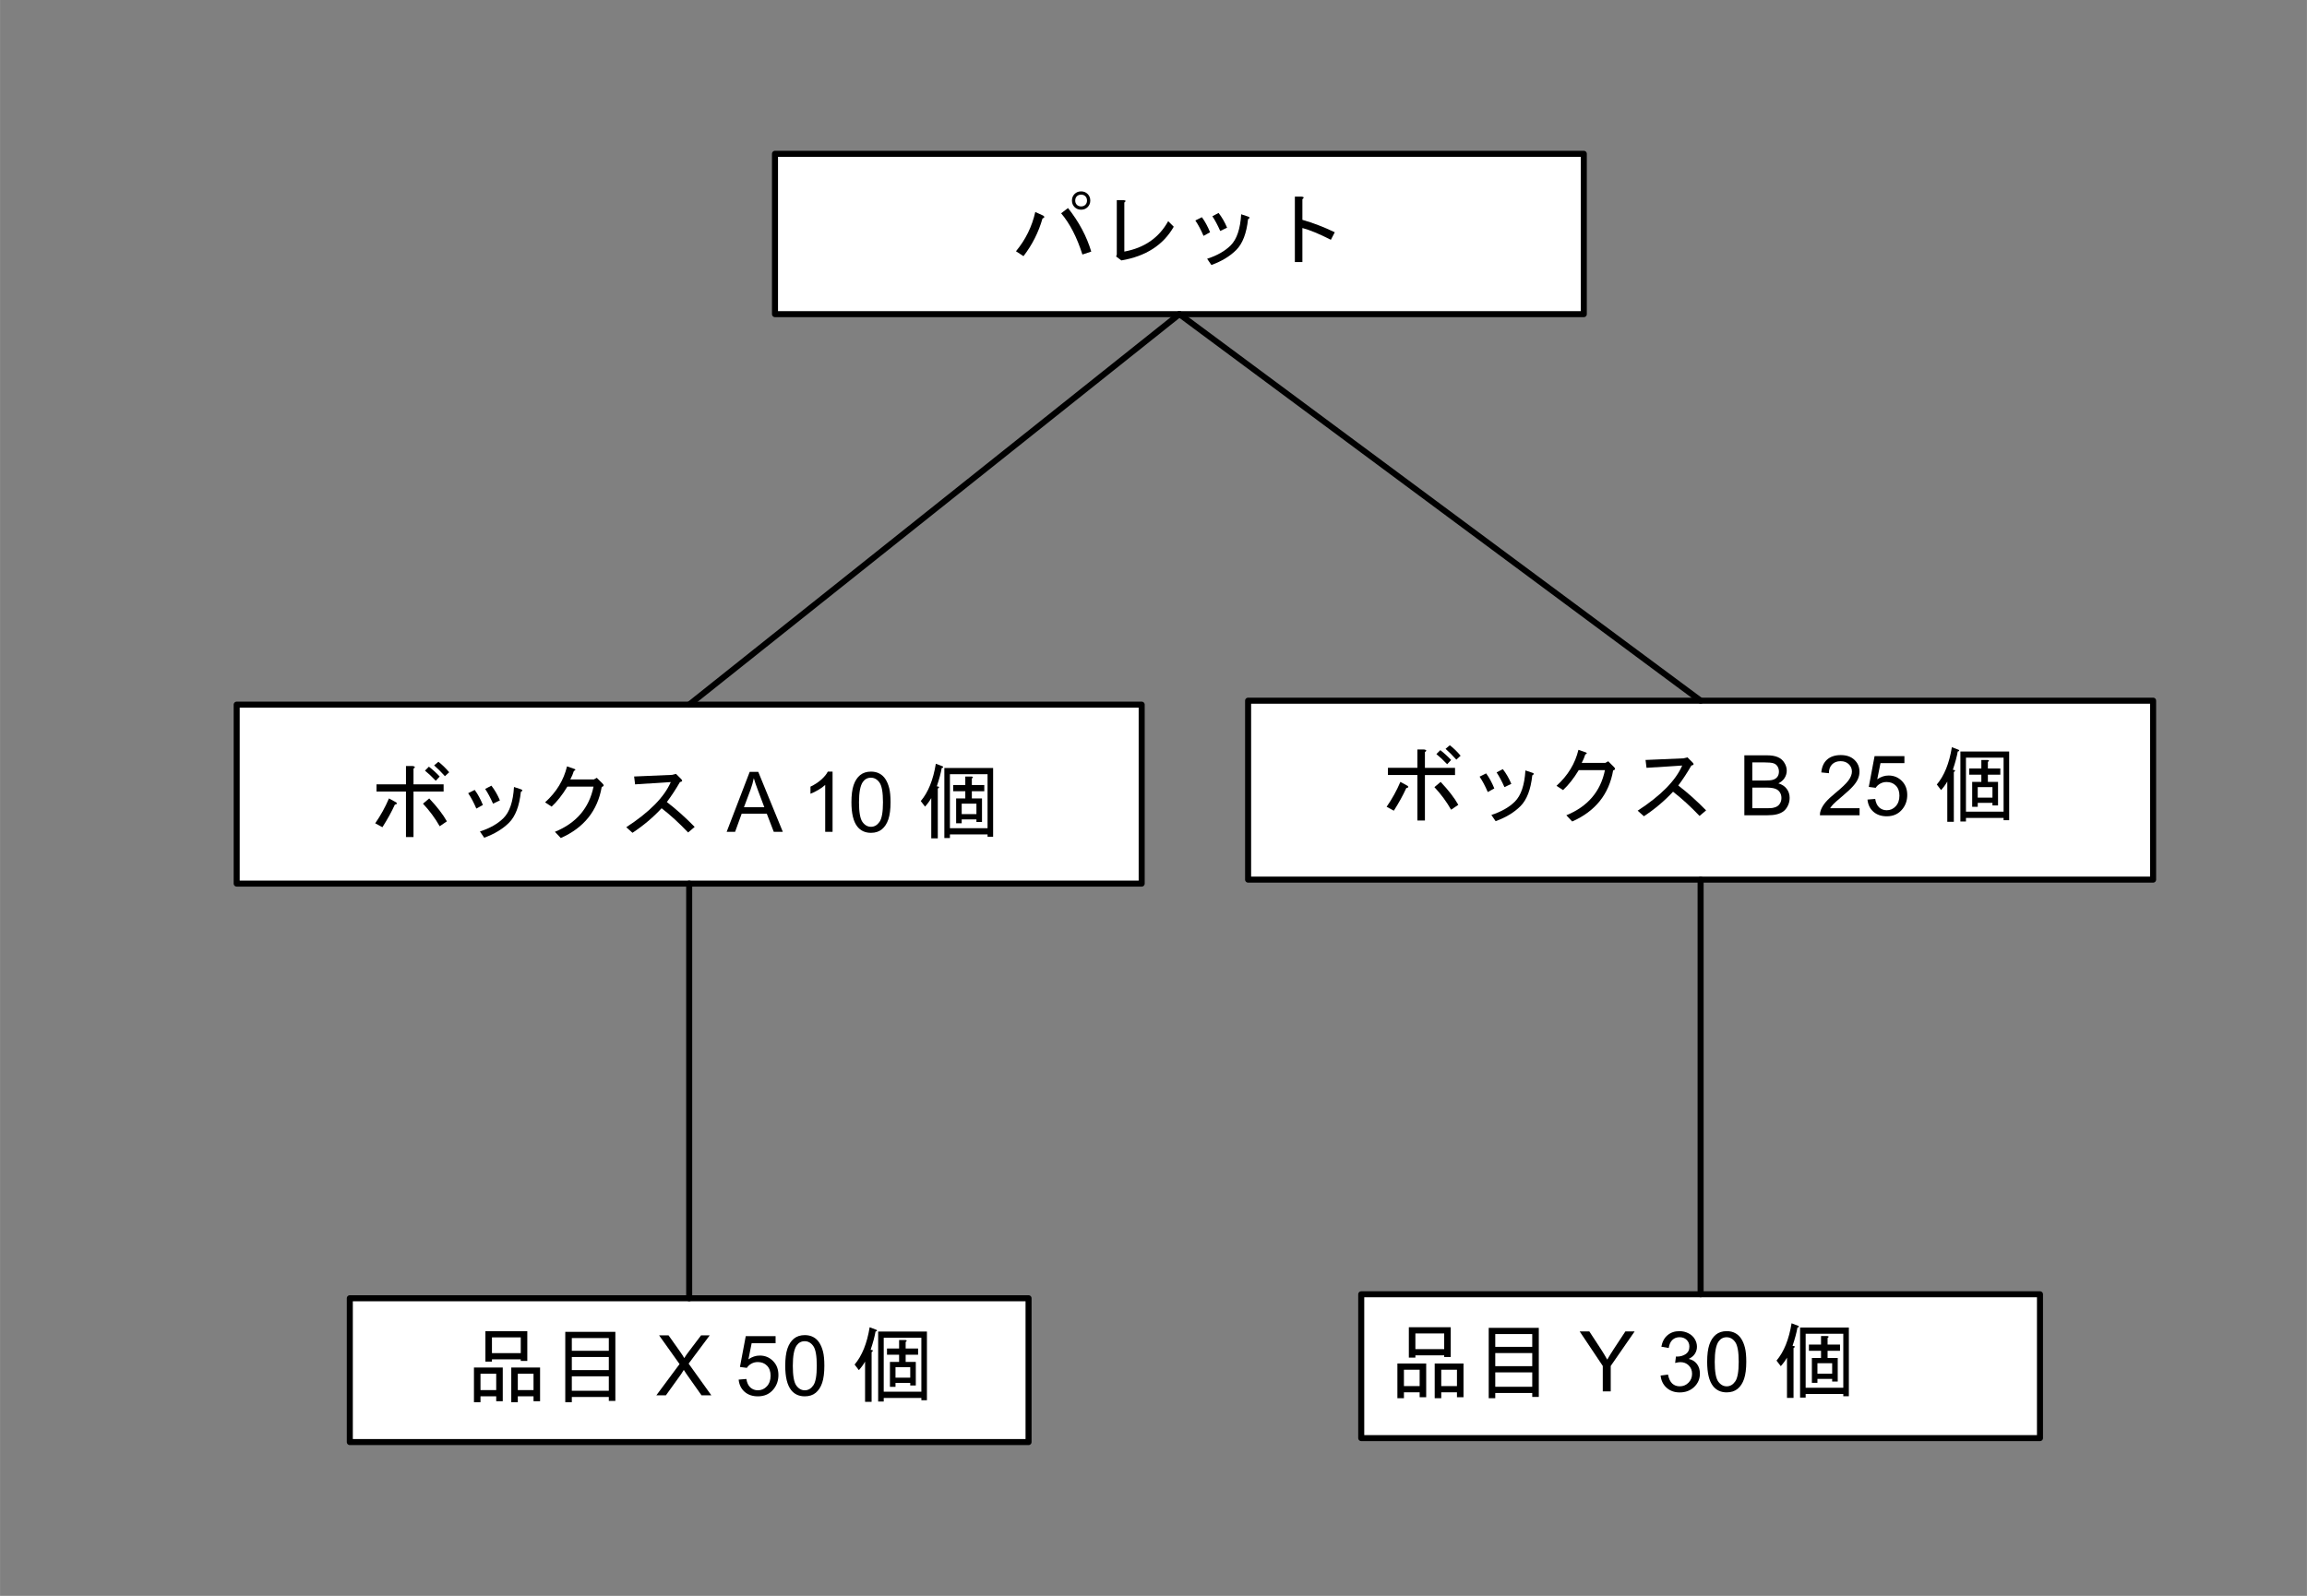<?xml version="1.0" encoding="UTF-8" standalone="no"?>
<svg
   xmlns:v="http://schemas.microsoft.com/visio/2003/SVGExtensions/"
   xmlns:dc="http://purl.org/dc/elements/1.1/"
   xmlns:cc="http://creativecommons.org/ns#"
   xmlns:rdf="http://www.w3.org/1999/02/22-rdf-syntax-ns#"
   xmlns:svg="http://www.w3.org/2000/svg"
   xmlns="http://www.w3.org/2000/svg"
   xmlns:sodipodi="http://sodipodi.sourceforge.net/DTD/sodipodi-0.dtd"
   xmlns:inkscape="http://www.inkscape.org/namespaces/inkscape"
   width="3.824in"
   height="2.646in"
   viewBox="0 0 275.3 190.5"
   xml:space="preserve"
   color-interpolation-filters="sRGB"
   class="st5"
   version="1.1"
   id="svg613"
   sodipodi:docname="aet1614073839854.svg"
   inkscape:version="1.0.2 (e86c870879, 2021-01-15, custom)"><rect x="0" y="0" width="275.3" height="190.5" fill="#808080" stroke="none"/><defs
   id="defs617" /><sodipodi:namedview
   pagecolor="#ffffff"
   bordercolor="#666666"
   borderopacity="1"
   objecttolerance="10"
   gridtolerance="10"
   guidetolerance="10"
   inkscape:pageopacity="0"
   inkscape:pageshadow="2"
   inkscape:window-width="1779"
   inkscape:window-height="907"
   id="namedview615"
   showgrid="false"
   inkscape:zoom="2.1459759"
   inkscape:cx="183.53328"
   inkscape:cy="126.99984"
   inkscape:window-x="0"
   inkscape:window-y="0"
   inkscape:window-maximized="0"
   inkscape:current-layer="shape5-7"
   inkscape:document-rotation="0" />
	<v:documentProperties
   v:langID="1033"
   v:viewMarkup="false">
		<v:userDefs>
			<v:ud
   v:nameU="msvConvertTheme" />
			<v:ud
   v:nameU="msvNoAutoConnect"
   v:val="VT0(1):26" />
		</v:userDefs>
	</v:documentProperties>

	<style
   type="text/css"
   id="style529">
	<![CDATA[
		.st1 {fill:none;stroke:none;stroke-linecap:round;stroke-linejoin:round;stroke-width:0.72}
		.st2 {fill:#ffffff;stroke:#000000;stroke-linecap:round;stroke-linejoin:round;stroke-width:0.72}
		.st3 {fill:#000000;font-family:Arial;font-size:0.833em}
		.st4 {stroke:#000000;stroke-linecap:round;stroke-linejoin:round;stroke-width:0.72}
		.st5 {fill:none;fill-rule:evenodd;font-size:12px;overflow:visible;stroke-linecap:square;stroke-miterlimit:3}
	]]>
	</style>

	<g
   v:mID="0"
   v:index="1"
   v:groupContext="foregroundPage"
   id="g611">
		<v:userDefs>
			<v:ud
   v:nameU="SchemeName"
   v:val="VT4(Network)" />
		</v:userDefs>
		<title
   id="title531">Page-1</title>
		<v:pageProperties
   v:drawingScale="12"
   v:pageScale="12"
   v:drawingUnits="16"
   v:shadowOffsetX="8.50394"
   v:shadowOffsetY="-8.50394" />
		<v:layer
   v:name="Flowchart"
   v:index="0" />
		<v:layer
   v:name="Network"
   v:index="1" />
		<v:layer
   v:name="Connector"
   v:index="2" />
		<g
   id="group26-1"
   transform="translate(18.36,-18.36)"
   v:mID="26"
   v:groupContext="group">
			<title
   id="title533">Sheet.26</title>
			<g
   id="shape2-2"
   v:mID="2"
   v:groupContext="shape"
   transform="translate(7.99361E-15,-56.271)">
				<title
   id="title535">Sheet.2</title>
				<path
   id="rect537"
   style="fill:none;stroke:none;stroke-width:0.72;stroke-linecap:round;stroke-linejoin:round"
   d="m 0,174.5 h 104 v 16 H 0 Z"
   class="st1" />
			</g>
			<g
   id="shape3-4"
   v:mID="3"
   v:groupContext="shape"
   v:layerMember="0"
   transform="translate(74.12,-134.64)">
				<title
   id="title540">Process Rectangle.65</title>
				<desc
   id="desc542">Pallet</desc>
				<v:custProps>
					<v:cp
   v:nameU="Cost"
   v:lbl="Cost"
   v:type="7"
   v:format="@"
   v:langID="1033" />
					<v:cp
   v:nameU="Duration"
   v:lbl="Duration"
   v:type="2"
   v:langID="1033" />
					<v:cp
   v:nameU="Resources"
   v:lbl="Resources"
   v:langID="1033" />
				</v:custProps>
				<v:userDefs>
					<v:ud
   v:nameU="visVersion"
   v:val="VT0(11):26" />
				</v:userDefs>
				<v:textBlock
   v:margins="rect(0,0,0,0)"
   v:tabSpace="42.5197" />
				<v:textRect
   cx="48.26"
   cy="180.93"
   width="96.52"
   height="19.14" />
				<path
   id="rect544"
   style="fill:#ffffff;stroke:#000000;stroke-width:0.72;stroke-linecap:round;stroke-linejoin:round"
   d="M 0,171.36 H 96.52 V 190.5 H 0 Z"
   class="st2" />
				<g
   aria-label="パレット"
   id="text546"
   style="font-size:10px;font-family:Arial;fill:#000000"
   class="st3"><path
     d="m 36.531,178.032 q -0.469,0 -0.781,-0.312 -0.313,-0.313 -0.313,-0.781 0,-0.469 0.313,-0.781 0.313,-0.312 0.781,-0.312 0.469,0 0.781,0.312 0.313,0.312 0.313,0.781 0,0.469 -0.313,0.781 -0.313,0.312 -0.781,0.312 z m 0,-0.391 q 0.313,0 0.508,-0.195 0.195,-0.195 0.195,-0.508 0,-0.312 -0.195,-0.508 -0.195,-0.195 -0.508,-0.195 -0.313,0 -0.508,0.195 -0.195,0.195 -0.195,0.508 0,0.312 0.195,0.508 0.195,0.195 0.508,0.195 z m -1.563,0.195 q 1.953,2.461 2.773,5.195 l -1.055,0.352 q -0.977,-3.086 -2.539,-4.922 z m -2.969,0.898 q 0.313,0.195 -0.078,0.352 -0.703,2.461 -2.266,4.492 l -0.898,-0.586 q 1.719,-2.07 2.305,-4.688 z"
     style="font-size:10px;font-family:Arial;fill:#000000"
     id="path180" /><path
     d="m 41.688,183.032 q 3.594,-0.664 5.234,-3.633 l 0.664,0.664 q -1.875,3.281 -6.25,4.023 l -0.625,-0.469 0.078,-0.234 v -6.484 h 0.859 q 0.352,0.039 0.039,0.273 z"
     style="font-size:10px;font-family:Arial;fill:#000000"
     id="path182" /><path
     d="m 56.453,179.164 q -0.273,2.539 -1.406,3.672 -1.133,1.133 -2.969,1.797 l -0.508,-0.742 q 1.797,-0.586 2.813,-1.602 1.094,-1.094 1.25,-3.711 l 0.82,0.273 q 0.352,0.117 0,0.312 z m -3.32,1.406 q -0.469,-1.055 -0.938,-1.758 l 0.742,-0.391 q 0.586,0.742 1.016,1.758 z m -1.992,0.586 q -0.469,-1.094 -0.977,-1.836 l 0.781,-0.391 q 0.547,0.742 0.977,1.797 z"
     style="font-size:10px;font-family:Arial;fill:#000000"
     id="path184" /><path
     d="m 62.938,179.242 q 1.914,0.547 3.867,1.484 l -0.469,0.898 q -2.07,-1.055 -3.398,-1.406 v 4.063 h -0.898 v -7.813 h 0.781 q 0.469,0.039 0.117,0.312 z"
     style="font-size:10px;font-family:Arial;fill:#000000"
     id="path186" /></g>			</g>
			<g
   id="shape5-7"
   v:mID="5"
   v:groupContext="shape"
   v:layerMember="0"
   transform="translate(9.88,-66.666)">
				<title
   id="title549">Process Rectangle.65.5</title>
				<desc
   id="desc551">10 Box A</desc>
				<v:custProps>
					<v:cp
   v:nameU="Cost"
   v:lbl="Cost"
   v:type="7"
   v:format="@"
   v:langID="1033" />
					<v:cp
   v:nameU="Duration"
   v:lbl="Duration"
   v:type="2"
   v:langID="1033" />
					<v:cp
   v:nameU="Resources"
   v:lbl="Resources"
   v:langID="1033" />
				</v:custProps>
				<v:userDefs>
					<v:ud
   v:nameU="visVersion"
   v:val="VT0(11):26" />
				</v:userDefs>
				<v:textBlock
   v:margins="rect(0,0,0,0)"
   v:tabSpace="42.5197" />
				<v:textRect
   cx="54"
   cy="179.82"
   width="108"
   height="21.36" />
				<path
   id="rect553"
   style="fill:#ffffff;stroke:#000000;stroke-width:0.72;stroke-linecap:round;stroke-linejoin:round"
   d="M 0,169.14 H 108 V 190.5 H 0 Z"
   class="st2" />
				<g
   aria-label="ボックス A 10 個"
   id="text555"
   style="font-size:10px;font-family:Arial;fill:#000000"
   class="st3"><path
     d="m 22.976,180.336 q 1.406,1.484 2.109,2.734 l -0.859,0.586 q -0.82,-1.445 -1.992,-2.695 z m -1.875,-1.68 h 3.594 v 0.859 h -3.594 v 5.43 H 20.202 V 179.515 H 16.687 v -0.859 h 3.516 v -2.188 h 0.82 q 0.43,0.078 0.078,0.312 z m -2.07,2.148 q 0.234,0.195 -0.156,0.273 -0.586,1.289 -1.484,2.695 l -0.859,-0.469 q 0.977,-1.406 1.641,-2.969 z m 4.727,-2.578 q -0.703,-0.742 -1.289,-1.211 l 0.469,-0.469 q 0.664,0.508 1.289,1.172 z m 1.094,-0.547 q -0.703,-0.781 -1.289,-1.289 l 0.508,-0.43 q 0.664,0.508 1.289,1.25 z"
     style="font-size:10px;font-family:Arial;fill:#000000"
     id="path161" /><path
     d="m 33.913,179.554 q -0.273,2.539 -1.406,3.672 -1.133,1.133 -2.969,1.797 l -0.508,-0.742 q 1.797,-0.586 2.813,-1.602 1.094,-1.094 1.25,-3.711 l 0.82,0.273 q 0.352,0.117 0,0.312 z m -3.32,1.406 q -0.469,-1.055 -0.938,-1.758 l 0.742,-0.391 q 0.586,0.742 1.016,1.758 z m -1.992,0.586 q -0.469,-1.094 -0.977,-1.836 l 0.781,-0.391 q 0.547,0.742 0.977,1.797 z"
     style="font-size:10px;font-family:Arial;fill:#000000"
     id="path163" /><path
     d="m 43.562,178.968 q -0.742,4.258 -4.883,6.094 l -0.703,-0.742 q 3.828,-1.563 4.609,-5.391 h -3.125 q -0.898,1.484 -1.875,2.383 l -0.781,-0.508 q 2.031,-1.836 2.617,-4.297 l 0.898,0.312 q 0.234,0.117 -0.078,0.234 -0.156,0.508 -0.43,1.016 h 2.813 l 0.352,-0.195 0.703,0.703 q 0.273,0.273 -0.117,0.391 z"
     style="font-size:10px;font-family:Arial;fill:#000000"
     id="path165" /><path
     d="m 51.335,180.765 q 1.68,1.289 3.32,2.969 l -0.781,0.664 q -1.641,-1.719 -3.164,-2.891 -1.523,1.641 -3.477,2.93 l -0.742,-0.664 q 4.141,-2.695 5.313,-5.391 l -4.258,0.273 -0.117,-0.938 4.531,-0.195 0.469,-0.117 0.625,0.625 q 0.273,0.273 -0.156,0.352 -0.742,1.289 -1.563,2.383 z"
     style="font-size:10px;font-family:Arial;fill:#000000"
     id="path167" /><path
     d="m 58.474,184.32 2.749,-7.158 h 1.021 l 2.93,7.158 h -1.079 l -0.835,-2.168 h -2.993 l -0.786,2.168 z m 2.065,-2.939 h 2.427 l -0.747,-1.982 q -0.342,-0.903 -0.508,-1.484 -0.137,0.688 -0.386,1.367 z"
     style="font-size:10px;font-family:Arial;fill:#000000"
     id="path169" /><path
     d="m 71.111,184.32 h -0.879 v -5.601 q -0.317,0.303 -0.835,0.605 -0.513,0.303 -0.923,0.454 v -0.85 q 0.737,-0.347 1.289,-0.84 0.552,-0.493 0.781,-0.957 h 0.566 z"
     style="font-size:10px;font-family:Arial;fill:#000000"
     id="path171" /><path
     d="m 73.362,180.79 q 0,-1.27 0.259,-2.041 0.264,-0.776 0.776,-1.196 0.518,-0.42 1.299,-0.42 0.576,0 1.011,0.234 0.435,0.229 0.718,0.669 0.283,0.435 0.444,1.064 0.161,0.625 0.161,1.689 0,1.26 -0.259,2.036 -0.259,0.771 -0.776,1.196 -0.513,0.42 -1.299,0.42 -1.035,0 -1.626,-0.742 -0.708,-0.894 -0.708,-2.91 z m 0.903,0 q 0,1.763 0.41,2.349 0.415,0.581 1.021,0.581 0.605,0 1.016,-0.586 0.415,-0.586 0.415,-2.344 0,-1.768 -0.415,-2.349 -0.41,-0.581 -1.025,-0.581 -0.605,0 -0.967,0.513 -0.454,0.654 -0.454,2.417 z"
     style="font-size:10px;font-family:Arial;fill:#000000"
     id="path173" /><path
     d="m 89.607,184.906 v -0.273 h -4.492 v 0.43 h -0.664 v -8.359 h 5.82 v 8.203 z m -5.938,0.195 h -0.781 v -4.805 q -0.313,0.547 -0.742,1.016 l -0.508,-0.664 q 1.328,-1.562 1.797,-4.453 l 0.82,0.312 q 0.156,0.156 -0.117,0.195 -0.156,0.898 -0.586,2.188 0.469,0.039 0.117,0.273 z m 2.852,-4.141 v 1.25 h 1.758 v -1.25 z m -1.406,-3.516 v 6.445 h 4.492 v -6.445 z m 2.617,1.289 h 1.484 v 0.742 h -1.484 v 0.859 h 1.211 v 2.813 H 88.279 v -0.312 h -1.758 v 0.469 h -0.664 v -2.969 h 1.094 v -0.859 h -1.445 v -0.742 h 1.445 v -1.016 h 0.742 q 0.313,0.039 0.039,0.234 z"
     style="font-size:10px;font-family:Arial;fill:#000000"
     id="path175" /></g>			</g>
			<g
   id="shape6-10"
   v:mID="6"
   v:groupContext="shape"
   v:layerMember="0"
   transform="translate(23.38,0)">
				<title
   id="title558">Process Rectangle.65.6</title>
				<desc
   id="desc560">Item X 50 pieces</desc>
				<v:custProps>
					<v:cp
   v:nameU="Cost"
   v:lbl="Cost"
   v:type="7"
   v:format="@"
   v:langID="1033" />
					<v:cp
   v:nameU="Duration"
   v:lbl="Duration"
   v:type="2"
   v:langID="1033" />
					<v:cp
   v:nameU="Resources"
   v:lbl="Resources"
   v:langID="1033" />
				</v:custProps>
				<v:userDefs>
					<v:ud
   v:nameU="visVersion"
   v:val="VT0(11):26" />
				</v:userDefs>
				<v:textBlock
   v:margins="rect(0,0,0,0)"
   v:tabSpace="42.5197" />
				<v:textRect
   cx="40.5"
   cy="181.917"
   width="81"
   height="17.166" />
				<path
   id="rect562"
   style="fill:#ffffff;stroke:#000000;stroke-width:0.72;stroke-linecap:round;stroke-linejoin:round"
   d="m 0,173.334 h 81 v 17.166 H 0 Z"
   class="st2" />
				<g
   aria-label="品目 X 50 個"
   id="text564"
   style="font-size:10px;font-family:Arial;fill:#000000"
   class="st3"><path
     d="m 20.401,180.623 h -3.438 v 0.273 h -0.781 v -3.633 h 5 v 3.555 H 20.401 Z m -3.438,-0.742 h 3.438 v -1.875 h -3.438 z m 4.961,5.156 h -1.875 v 0.703 h -0.781 v -4.141 h 3.438 v 4.023 h -0.781 z m -1.875,-2.695 v 1.953 h 1.875 v -1.953 z m -4.453,0 v 1.953 h 1.875 v -1.953 z m 1.875,2.695 h -1.875 v 0.703 h -0.781 v -4.141 h 3.438 v 4.023 h -0.781 z"
     style="font-size:10px;font-family:Arial;fill:#000000"
     id="path148" /><path
     d="m 31.69,185.584 h -0.781 v -0.469 H 26.494 v 0.625 h -0.781 v -8.398 h 5.977 z m -0.781,-5.977 v -1.523 H 26.494 v 1.523 z m 0,2.305 v -1.563 H 26.494 v 1.563 z m 0,2.461 v -1.719 H 26.494 v 1.719 z"
     style="font-size:10px;font-family:Arial;fill:#000000"
     id="path150" /><path
     d="m 36.582,184.92 2.769,-3.73 -2.441,-3.428 h 1.128 l 1.299,1.836 q 0.405,0.571 0.576,0.879 0.239,-0.391 0.566,-0.815 l 1.44,-1.899 h 1.03 l -2.515,3.374 2.71,3.784 h -1.172 l -1.802,-2.554 q -0.151,-0.22 -0.313,-0.479 -0.239,0.391 -0.342,0.537 L 37.72,184.92 Z"
     style="font-size:10px;font-family:Arial;fill:#000000"
     id="path152" /><path
     d="m 46.402,183.045 0.923,-0.078 q 0.103,0.674 0.474,1.016 0.376,0.337 0.903,0.337 0.635,0 1.074,-0.479 0.439,-0.479 0.439,-1.27 0,-0.752 -0.425,-1.187 -0.42,-0.435 -1.104,-0.435 -0.425,0 -0.767,0.195 -0.342,0.19 -0.537,0.498 l -0.825,-0.107 0.693,-3.677 h 3.56 v 0.84 h -2.856 l -0.386,1.924 q 0.645,-0.449 1.353,-0.449 0.938,0 1.582,0.649 0.645,0.649 0.645,1.67 0,0.972 -0.566,1.68 -0.688,0.869 -1.88,0.869 -0.977,0 -1.597,-0.547 -0.615,-0.547 -0.703,-1.45 z"
     style="font-size:10px;font-family:Arial;fill:#000000"
     id="path154" /><path
     d="m 51.963,181.39 q 0,-1.27 0.259,-2.041 0.264,-0.776 0.776,-1.196 0.518,-0.42 1.299,-0.42 0.576,0 1.011,0.234 0.435,0.229 0.718,0.669 0.283,0.435 0.444,1.064 0.161,0.625 0.161,1.689 0,1.26 -0.259,2.036 -0.259,0.771 -0.776,1.196 -0.513,0.42 -1.299,0.42 -1.035,0 -1.626,-0.742 -0.708,-0.894 -0.708,-2.91 z m 0.903,0 q 0,1.763 0.41,2.349 0.415,0.581 1.021,0.581 0.605,0 1.016,-0.586 0.415,-0.586 0.415,-2.344 0,-1.768 -0.415,-2.349 -0.41,-0.581 -1.025,-0.581 -0.605,0 -0.967,0.513 -0.454,0.654 -0.454,2.417 z"
     style="font-size:10px;font-family:Arial;fill:#000000"
     id="path156" /><path
     d="m 68.208,185.506 v -0.273 h -4.492 v 0.43 h -0.664 v -8.359 h 5.82 v 8.203 z m -5.938,0.195 H 61.49 v -4.805 q -0.313,0.547 -0.742,1.016 l -0.508,-0.664 q 1.328,-1.562 1.797,-4.453 l 0.82,0.312 q 0.156,0.156 -0.117,0.195 -0.156,0.898 -0.586,2.188 0.469,0.039 0.117,0.273 z m 2.852,-4.141 v 1.25 h 1.758 v -1.25 z m -1.406,-3.516 v 6.445 h 4.492 v -6.445 z m 2.617,1.289 h 1.484 v 0.742 h -1.484 v 0.859 h 1.211 v 2.813 h -0.664 v -0.312 h -1.758 v 0.469 h -0.664 v -2.969 h 1.094 v -0.859 h -1.445 v -0.742 h 1.445 v -1.016 h 0.742 q 0.313,0.039 0.039,0.234 z"
     style="font-size:10px;font-family:Arial;fill:#000000"
     id="path158" /></g>			</g>
			<g
   id="shape11-13"
   v:mID="11"
   v:groupContext="shape"
   transform="translate(241.096,204.846) rotate(141.451)">
				<title
   id="title567">Sheet.11</title>
				<path
   d="M0 190.5 L74.8 190.5"
   class="st4"
   id="path569" />
			</g>
			<g
   id="shape19-16"
   v:mID="19"
   v:groupContext="shape"
   transform="translate(254.38,123.834) rotate(90)">
				<title
   id="title572">Sheet.19</title>
				<path
   d="M0 190.5 L49.5 190.5"
   class="st4"
   id="path574" />
			</g>
			<g
   id="shape20-19"
   v:mID="20"
   v:groupContext="shape"
   transform="translate(120.7,-56.746)">
				<title
   id="title577">Sheet.20</title>
				<path
   id="rect579"
   style="fill:none;stroke:none;stroke-width:0.72;stroke-linecap:round;stroke-linejoin:round"
   d="m 0,174.5 h 104 v 16 H 0 Z"
   class="st1" />
			</g>
			<g
   id="shape22-21"
   v:mID="22"
   v:groupContext="shape"
   v:layerMember="0"
   transform="translate(130.58,-67.14)">
				<title
   id="title582">Process Rectangle.22</title>
				<desc
   id="desc584">25 Box B</desc>
				<v:custProps>
					<v:cp
   v:nameU="Cost"
   v:lbl="Cost"
   v:type="7"
   v:format="@"
   v:langID="1033" />
					<v:cp
   v:nameU="Duration"
   v:lbl="Duration"
   v:type="2"
   v:langID="1033" />
					<v:cp
   v:nameU="Resources"
   v:lbl="Resources"
   v:langID="1033" />
				</v:custProps>
				<v:userDefs>
					<v:ud
   v:nameU="visVersion"
   v:val="VT0(11):26" />
				</v:userDefs>
				<v:textBlock
   v:margins="rect(0,0,0,0)"
   v:tabSpace="42.5197" />
				<v:textRect
   cx="54"
   cy="179.82"
   width="108"
   height="21.36" />
				<path
   id="rect586"
   style="fill:#ffffff;stroke:#000000;stroke-width:0.72;stroke-linecap:round;stroke-linejoin:round"
   d="M 0,169.14 H 108 V 190.5 H 0 Z"
   class="st2" />
				<g
   aria-label="ボックス B 25 個"
   id="text588"
   style="font-size:10px;font-family:Arial;fill:#000000"
   class="st3"><path
     d="m 22.976,178.836 q 1.406,1.484 2.109,2.734 l -0.859,0.586 q -0.82,-1.445 -1.992,-2.695 z m -1.875,-1.68 h 3.594 v 0.859 h -3.594 v 5.43 H 20.202 V 178.015 H 16.687 v -0.859 h 3.516 v -2.188 h 0.82 q 0.43,0.078 0.078,0.312 z m -2.07,2.148 q 0.234,0.195 -0.156,0.273 -0.586,1.289 -1.484,2.695 l -0.859,-0.469 q 0.977,-1.406 1.641,-2.969 z m 4.727,-2.578 q -0.703,-0.742 -1.289,-1.211 l 0.469,-0.469 q 0.664,0.508 1.289,1.172 z m 1.094,-0.547 q -0.703,-0.781 -1.289,-1.289 l 0.508,-0.43 q 0.664,0.508 1.289,1.25 z"
     style="font-size:10px;font-family:Arial;fill:#000000"
     id="path129" /><path
     d="m 33.913,178.054 q -0.273,2.539 -1.406,3.672 -1.133,1.133 -2.969,1.797 l -0.508,-0.742 q 1.797,-0.586 2.813,-1.602 1.094,-1.094 1.25,-3.711 l 0.82,0.273 q 0.352,0.117 0,0.312 z m -3.32,1.406 q -0.469,-1.055 -0.938,-1.758 l 0.742,-0.391 q 0.586,0.742 1.016,1.758 z m -1.992,0.586 q -0.469,-1.094 -0.977,-1.836 l 0.781,-0.391 q 0.547,0.742 0.977,1.797 z"
     style="font-size:10px;font-family:Arial;fill:#000000"
     id="path131" /><path
     d="m 43.562,177.468 q -0.742,4.258 -4.883,6.094 l -0.703,-0.742 q 3.828,-1.563 4.609,-5.391 h -3.125 q -0.898,1.484 -1.875,2.383 l -0.781,-0.508 q 2.031,-1.836 2.617,-4.297 l 0.898,0.312 q 0.234,0.117 -0.078,0.234 -0.156,0.508 -0.43,1.016 h 2.813 l 0.352,-0.195 0.703,0.703 q 0.273,0.273 -0.117,0.391 z"
     style="font-size:10px;font-family:Arial;fill:#000000"
     id="path133" /><path
     d="m 51.335,179.265 q 1.68,1.289 3.32,2.969 l -0.781,0.664 q -1.641,-1.719 -3.164,-2.891 -1.523,1.641 -3.477,2.93 l -0.742,-0.664 q 4.141,-2.695 5.313,-5.391 l -4.258,0.273 -0.117,-0.938 4.531,-0.195 0.469,-0.117 0.625,0.625 q 0.273,0.273 -0.156,0.352 -0.742,1.289 -1.563,2.383 z"
     style="font-size:10px;font-family:Arial;fill:#000000"
     id="path135" /><path
     d="m 59.221,182.82 v -7.158 h 2.686 q 0.82,0 1.313,0.22 0.498,0.215 0.776,0.669 0.283,0.449 0.283,0.942 0,0.459 -0.249,0.864 -0.249,0.405 -0.752,0.654 0.649,0.19 0.996,0.649 0.352,0.459 0.352,1.084 0,0.503 -0.215,0.938 -0.21,0.43 -0.522,0.664 -0.313,0.234 -0.786,0.356 -0.469,0.117 -1.152,0.117 z m 0.947,-4.15 h 1.548 q 0.63,0 0.903,-0.083 0.361,-0.107 0.542,-0.356 0.186,-0.249 0.186,-0.625 0,-0.356 -0.171,-0.625 -0.171,-0.273 -0.488,-0.371 -0.317,-0.103 -1.089,-0.103 h -1.431 z m 0,3.306 h 1.782 q 0.459,0 0.645,-0.034 0.327,-0.059 0.547,-0.195 0.22,-0.137 0.361,-0.396 0.142,-0.264 0.142,-0.605 0,-0.4 -0.205,-0.693 -0.205,-0.298 -0.571,-0.415 -0.361,-0.122 -1.045,-0.122 h -1.655 z"
     style="font-size:10px;font-family:Arial;fill:#000000"
     id="path137" /><path
     d="m 72.971,181.975 v 0.845 H 68.239 q -0.01,-0.317 0.103,-0.61 0.181,-0.483 0.576,-0.952 0.4,-0.469 1.152,-1.084 1.167,-0.957 1.577,-1.514 0.41,-0.562 0.41,-1.06 0,-0.522 -0.376,-0.879 -0.371,-0.361 -0.972,-0.361 -0.635,0 -1.016,0.381 -0.381,0.381 -0.386,1.055 l -0.903,-0.093 q 0.093,-1.011 0.698,-1.538 0.605,-0.532 1.626,-0.532 1.03,0 1.631,0.571 0.601,0.571 0.601,1.416 0,0.43 -0.176,0.845 -0.176,0.415 -0.586,0.874 -0.405,0.459 -1.353,1.26 -0.791,0.664 -1.016,0.903 -0.225,0.234 -0.371,0.474 z"
     style="font-size:10px;font-family:Arial;fill:#000000"
     id="path139" /><path
     d="m 73.913,180.945 0.923,-0.078 q 0.103,0.674 0.474,1.016 0.376,0.337 0.903,0.337 0.635,0 1.074,-0.479 0.439,-0.479 0.439,-1.27 0,-0.752 -0.425,-1.187 -0.42,-0.435 -1.104,-0.435 -0.425,0 -0.767,0.195 -0.342,0.19 -0.537,0.498 l -0.825,-0.107 0.693,-3.677 h 3.56 v 0.84 h -2.856 l -0.386,1.924 q 0.645,-0.449 1.353,-0.449 0.938,0 1.582,0.649 0.645,0.649 0.645,1.67 0,0.972 -0.566,1.68 -0.688,0.869 -1.88,0.869 -0.977,0 -1.597,-0.547 -0.615,-0.547 -0.703,-1.45 z"
     style="font-size:10px;font-family:Arial;fill:#000000"
     id="path141" /><path
     d="m 90.158,183.406 v -0.273 h -4.492 v 0.43 H 85.002 v -8.359 h 5.82 v 8.203 z m -5.938,0.195 h -0.781 v -4.805 q -0.313,0.547 -0.742,1.016 l -0.508,-0.664 q 1.328,-1.562 1.797,-4.453 l 0.82,0.312 q 0.156,0.156 -0.117,0.195 -0.156,0.898 -0.586,2.188 0.469,0.039 0.117,0.273 z m 2.852,-4.141 v 1.25 h 1.758 v -1.25 z m -1.406,-3.516 v 6.445 h 4.492 v -6.445 z m 2.617,1.289 h 1.484 v 0.742 h -1.484 v 0.859 h 1.211 v 2.813 h -0.664 v -0.312 H 87.073 v 0.469 h -0.664 v -2.969 h 1.094 v -0.859 h -1.445 v -0.742 h 1.445 v -1.016 h 0.742 q 0.313,0.039 0.039,0.234 z"
     style="font-size:10px;font-family:Arial;fill:#000000"
     id="path143" /></g>			</g>
			<g
   id="shape23-24"
   v:mID="23"
   v:groupContext="shape"
   v:layerMember="0"
   transform="translate(144.08,-0.474)">
				<title
   id="title591">Process Rectangle.23</title>
				<desc
   id="desc593">Item Y 30 pieces</desc>
				<v:custProps>
					<v:cp
   v:nameU="Cost"
   v:lbl="Cost"
   v:type="7"
   v:format="@"
   v:langID="1033" />
					<v:cp
   v:nameU="Duration"
   v:lbl="Duration"
   v:type="2"
   v:langID="1033" />
					<v:cp
   v:nameU="Resources"
   v:lbl="Resources"
   v:langID="1033" />
				</v:custProps>
				<v:userDefs>
					<v:ud
   v:nameU="visVersion"
   v:val="VT0(11):26" />
				</v:userDefs>
				<v:textBlock
   v:margins="rect(0,0,0,0)"
   v:tabSpace="42.5197" />
				<v:textRect
   cx="40.5"
   cy="181.917"
   width="81"
   height="17.166" />
				<path
   id="rect595"
   style="fill:#ffffff;stroke:#000000;stroke-width:0.72;stroke-linecap:round;stroke-linejoin:round"
   d="m 0,173.334 h 81 v 17.166 H 0 Z"
   class="st2" />
				<g
   aria-label="品目 Y 30 個"
   id="text597"
   style="font-size:10px;font-family:Arial;fill:#000000"
   class="st3"><path
     d="M 9.901,180.623 H 6.463 v 0.273 H 5.682 v -3.633 h 5 v 3.555 H 9.901 Z m -3.438,-0.742 h 3.438 v -1.875 H 6.463 Z m 4.961,5.156 H 9.549 v 0.703 H 8.768 v -4.141 h 3.438 v 4.023 h -0.781 z m -1.875,-2.695 v 1.953 h 1.875 v -1.953 z m -4.453,0 v 1.953 h 1.875 v -1.953 z m 1.875,2.695 H 5.096 v 0.703 H 4.315 v -4.141 h 3.438 v 4.023 H 6.971 Z"
     style="font-size:10px;font-family:Arial;fill:#000000"
     id="path115" /><path
     d="m 21.19,185.584 h -0.781 v -0.469 h -4.414 v 0.625 h -0.781 v -8.398 h 5.977 z m -0.781,-5.977 v -1.523 h -4.414 v 1.523 z m 0,2.305 v -1.563 h -4.414 v 1.563 z m 0,2.461 v -1.719 h -4.414 v 1.719 z"
     style="font-size:10px;font-family:Arial;fill:#000000"
     id="path117" /><path
     d="m 28.826,184.92 v -3.032 l -2.759,-4.126 h 1.152 l 1.411,2.158 q 0.391,0.605 0.728,1.211 0.322,-0.562 0.781,-1.265 l 1.387,-2.104 h 1.104 l -2.856,4.126 V 184.92 Z"
     style="font-size:10px;font-family:Arial;fill:#000000"
     id="path119" /><path
     d="m 35.726,183.03 0.879,-0.117 q 0.151,0.747 0.513,1.079 0.366,0.327 0.889,0.327 0.62,0 1.045,-0.43 0.43,-0.43 0.43,-1.064 0,-0.605 -0.396,-0.996 -0.396,-0.396 -1.006,-0.396 -0.249,0 -0.62,0.098 l 0.098,-0.771 q 0.088,0.01 0.142,0.01 0.562,0 1.011,-0.293 0.449,-0.293 0.449,-0.903 0,-0.483 -0.327,-0.801 -0.327,-0.317 -0.845,-0.317 -0.513,0 -0.854,0.322 -0.342,0.322 -0.439,0.967 l -0.879,-0.156 q 0.161,-0.884 0.732,-1.367 0.571,-0.488 1.421,-0.488 0.586,0 1.079,0.254 0.493,0.249 0.752,0.684 0.264,0.435 0.264,0.923 0,0.464 -0.249,0.845 -0.249,0.381 -0.737,0.605 0.635,0.146 0.986,0.61 0.352,0.459 0.352,1.152 0,0.938 -0.684,1.592 -0.684,0.649 -1.729,0.649 -0.942,0 -1.567,-0.562 -0.62,-0.562 -0.708,-1.455 z"
     style="font-size:10px;font-family:Arial;fill:#000000"
     id="path121" /><path
     d="m 41.283,181.39 q 0,-1.27 0.259,-2.041 0.264,-0.776 0.776,-1.196 0.518,-0.42 1.299,-0.42 0.576,0 1.011,0.234 0.435,0.229 0.718,0.669 0.283,0.435 0.444,1.064 0.161,0.625 0.161,1.689 0,1.26 -0.259,2.036 -0.259,0.771 -0.776,1.196 -0.513,0.42 -1.299,0.42 -1.035,0 -1.626,-0.742 -0.708,-0.894 -0.708,-2.91 z m 0.903,0 q 0,1.763 0.41,2.349 0.415,0.581 1.021,0.581 0.605,0 1.016,-0.586 0.415,-0.586 0.415,-2.344 0,-1.768 -0.415,-2.349 -0.41,-0.581 -1.025,-0.581 -0.605,0 -0.967,0.513 -0.454,0.654 -0.454,2.417 z"
     style="font-size:10px;font-family:Arial;fill:#000000"
     id="path123" /><path
     d="m 57.528,185.506 v -0.273 h -4.492 v 0.43 h -0.664 v -8.359 h 5.82 v 8.203 z m -5.938,0.195 h -0.781 v -4.805 q -0.313,0.547 -0.742,1.016 l -0.508,-0.664 q 1.328,-1.562 1.797,-4.453 l 0.82,0.312 q 0.156,0.156 -0.117,0.195 -0.156,0.898 -0.586,2.188 0.469,0.039 0.117,0.273 z m 2.852,-4.141 v 1.25 h 1.758 v -1.25 z m -1.406,-3.516 v 6.445 h 4.492 v -6.445 z m 2.617,1.289 h 1.484 v 0.742 h -1.484 v 0.859 h 1.211 v 2.813 h -0.664 v -0.312 h -1.758 v 0.469 h -0.664 v -2.969 h 1.094 v -0.859 h -1.445 v -0.742 h 1.445 v -1.016 h 0.742 q 0.313,0.039 0.039,0.234 z"
     style="font-size:10px;font-family:Arial;fill:#000000"
     id="path125" /></g>			</g>
			<g
   id="shape24-27"
   v:mID="24"
   v:groupContext="shape"
   transform="translate(235.876,-97.14) rotate(36.568)">
				<title
   id="title600">Sheet.24</title>
				<path
   d="M0 190.5 L77.45 190.5"
   class="st4"
   id="path602" />
			</g>
			<g
   id="shape25-30"
   v:mID="25"
   v:groupContext="shape"
   transform="translate(375.08,123.36) rotate(90)">
				<title
   id="title605">Sheet.25</title>
				<path
   d="M0 190.5 L49.5 190.5"
   class="st4"
   id="path607" />
			</g>
		</g>
	</g>
</svg>
